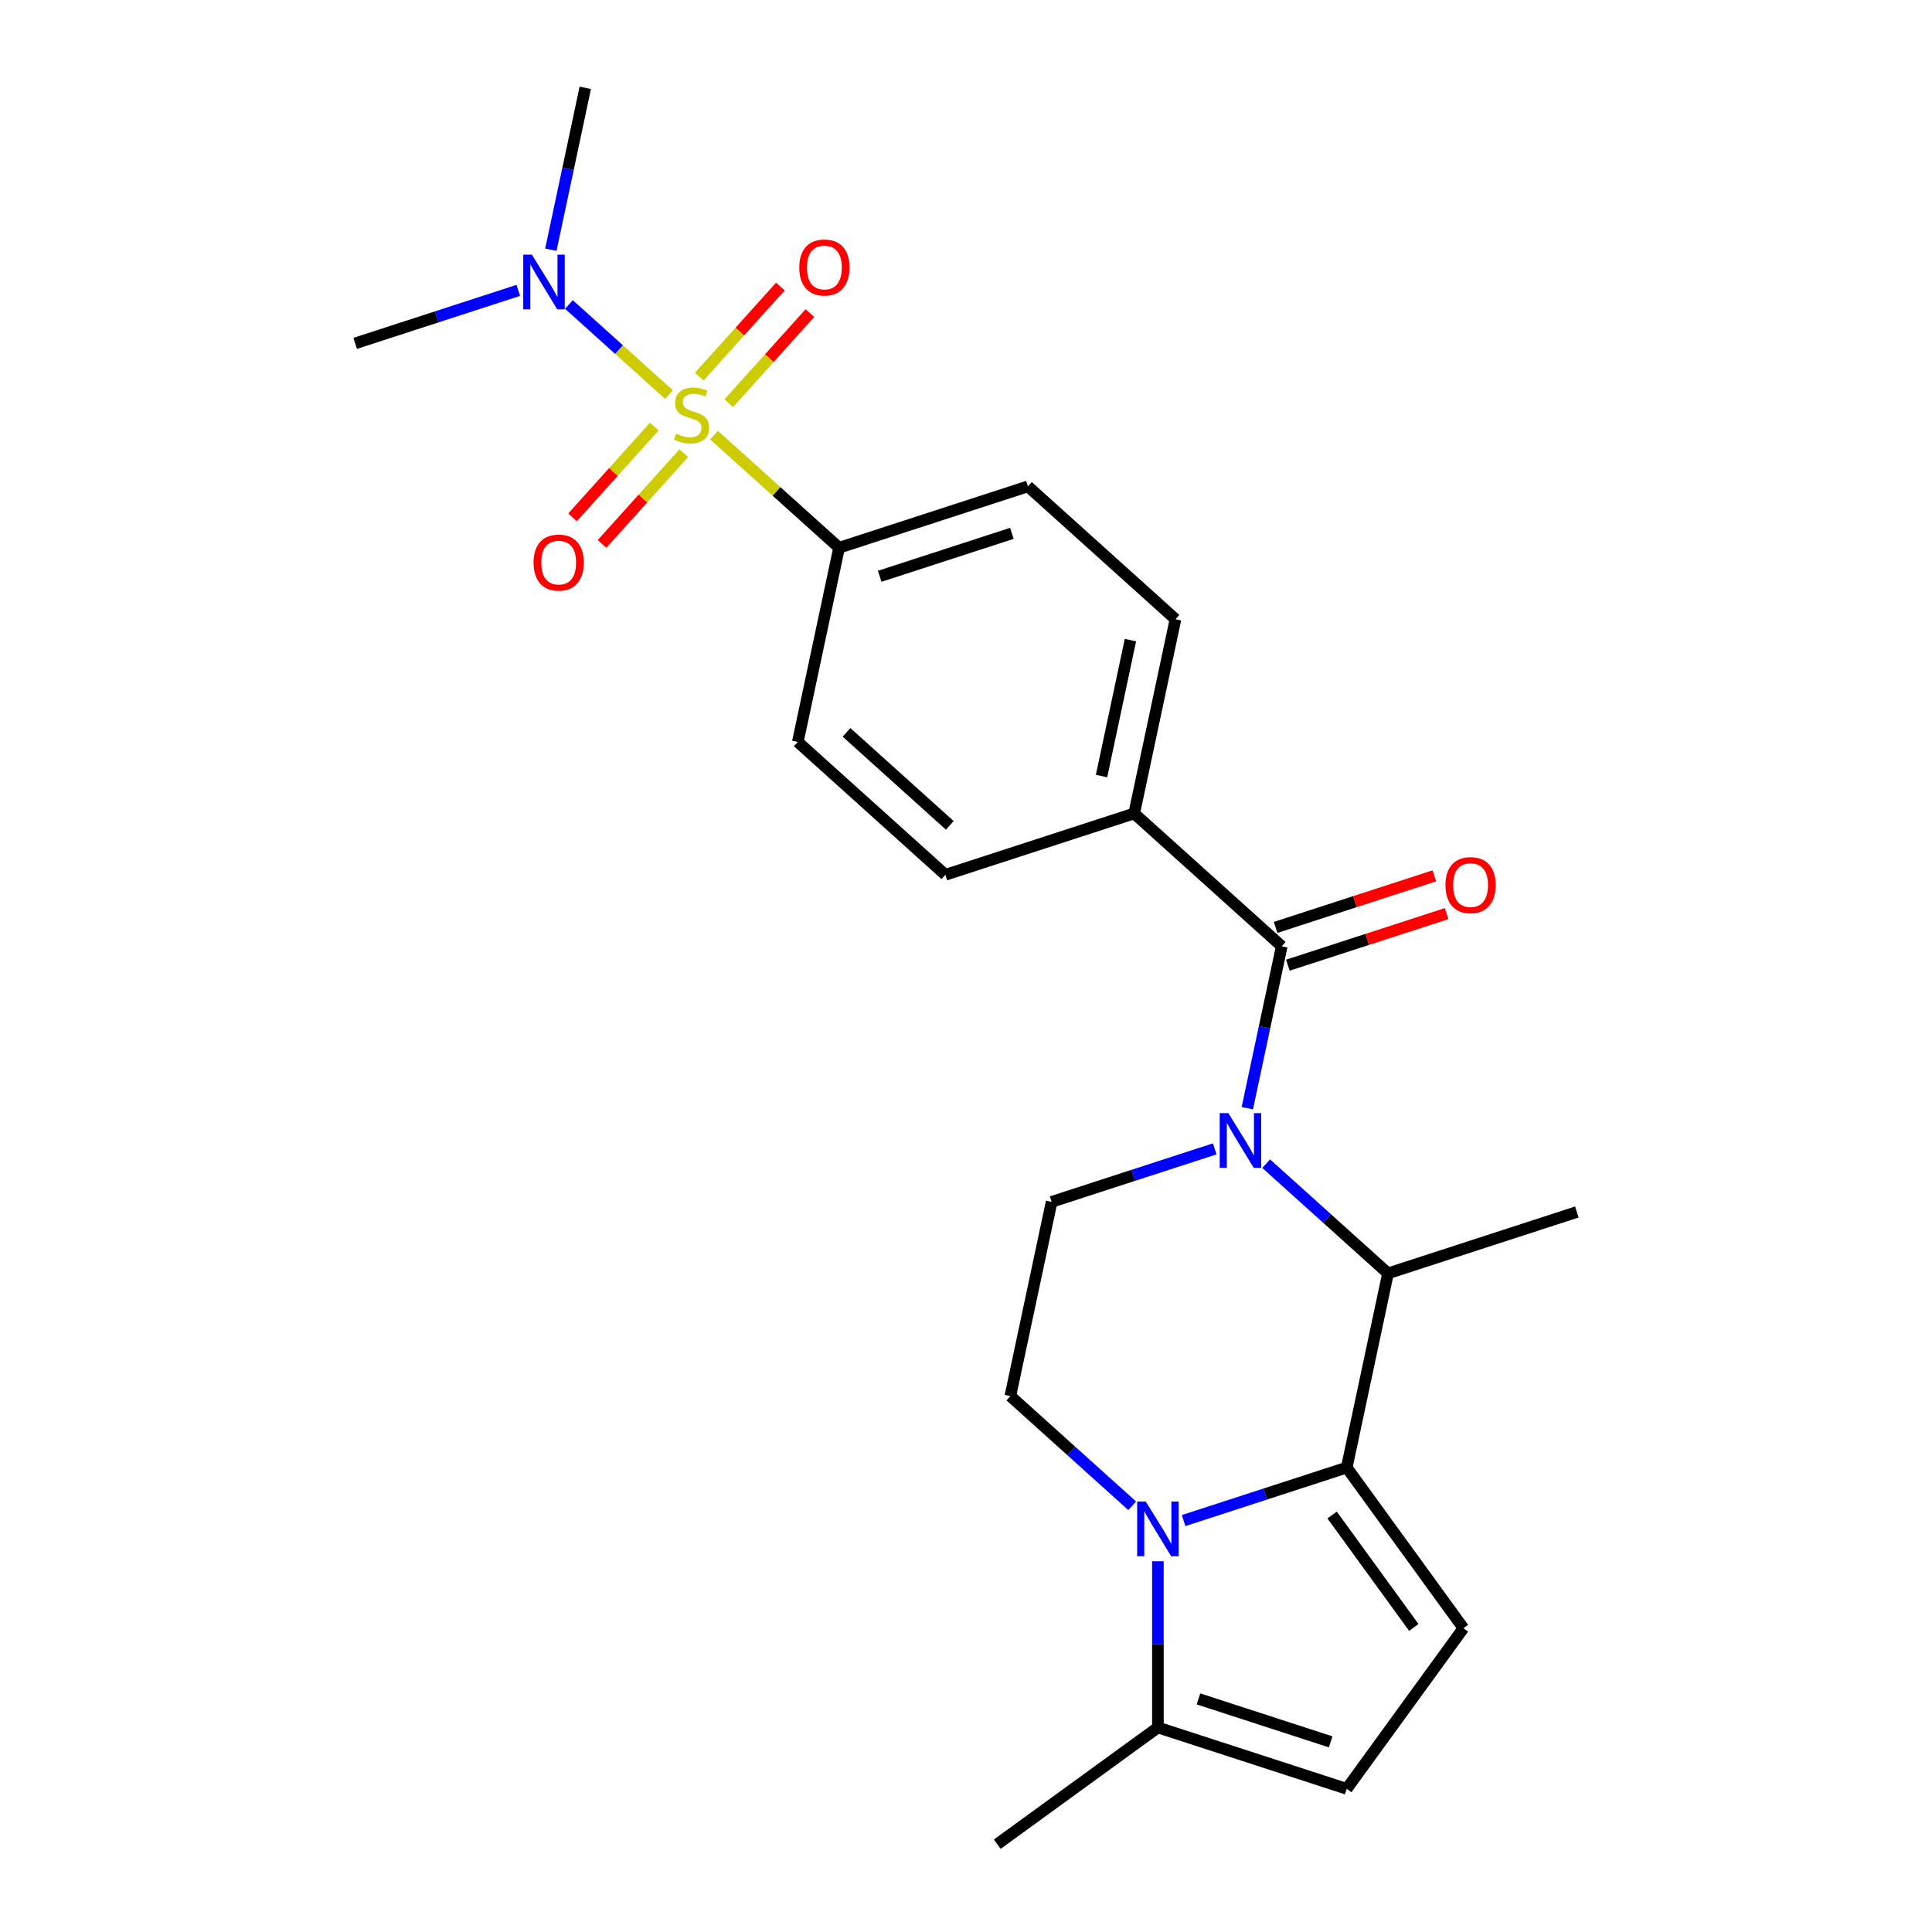 <?xml version='1.0' encoding='iso-8859-1'?>
<svg version='1.1' baseProfile='full'
              xmlns='http://www.w3.org/2000/svg'
                      xmlns:rdkit='http://www.rdkit.org/xml'
                      xmlns:xlink='http://www.w3.org/1999/xlink'
                  xml:space='preserve'
width='1000px' height='1000px' viewBox='0 0 1000 1000'>
<!-- END OF HEADER -->
<rect style='opacity:1.0;fill:#FFFFFF;stroke:none' width='1000' height='1000' x='0' y='0'> </rect>
<path class='bond-10' d='M 369.589,225.231 L 401.95,254.37' style='fill:none;fill-rule:evenodd;stroke:#CCCC00;stroke-width:6px;stroke-linecap:butt;stroke-linejoin:miter;stroke-opacity:1' />
<path class='bond-10' d='M 401.95,254.37 L 434.312,283.508' style='fill:none;fill-rule:evenodd;stroke:#000000;stroke-width:6px;stroke-linecap:butt;stroke-linejoin:miter;stroke-opacity:1' />
<path class='bond-11' d='M 346.291,204.253 L 320.388,180.931' style='fill:none;fill-rule:evenodd;stroke:#CCCC00;stroke-width:6px;stroke-linecap:butt;stroke-linejoin:miter;stroke-opacity:1' />
<path class='bond-11' d='M 320.388,180.931 L 294.486,157.608' style='fill:none;fill-rule:evenodd;stroke:#0000FF;stroke-width:6px;stroke-linecap:butt;stroke-linejoin:miter;stroke-opacity:1' />
<path class='bond-12' d='M 377.226,208.681 L 398.217,185.368' style='fill:none;fill-rule:evenodd;stroke:#CCCC00;stroke-width:6px;stroke-linecap:butt;stroke-linejoin:miter;stroke-opacity:1' />
<path class='bond-12' d='M 398.217,185.368 L 419.209,162.055' style='fill:none;fill-rule:evenodd;stroke:#FF0000;stroke-width:6px;stroke-linecap:butt;stroke-linejoin:miter;stroke-opacity:1' />
<path class='bond-12' d='M 361.952,194.928 L 382.943,171.615' style='fill:none;fill-rule:evenodd;stroke:#CCCC00;stroke-width:6px;stroke-linecap:butt;stroke-linejoin:miter;stroke-opacity:1' />
<path class='bond-12' d='M 382.943,171.615 L 403.934,148.302' style='fill:none;fill-rule:evenodd;stroke:#FF0000;stroke-width:6px;stroke-linecap:butt;stroke-linejoin:miter;stroke-opacity:1' />
<path class='bond-13' d='M 338.654,220.804 L 317.503,244.294' style='fill:none;fill-rule:evenodd;stroke:#CCCC00;stroke-width:6px;stroke-linecap:butt;stroke-linejoin:miter;stroke-opacity:1' />
<path class='bond-13' d='M 317.503,244.294 L 296.353,267.784' style='fill:none;fill-rule:evenodd;stroke:#FF0000;stroke-width:6px;stroke-linecap:butt;stroke-linejoin:miter;stroke-opacity:1' />
<path class='bond-13' d='M 353.928,234.557 L 332.777,258.047' style='fill:none;fill-rule:evenodd;stroke:#CCCC00;stroke-width:6px;stroke-linecap:butt;stroke-linejoin:miter;stroke-opacity:1' />
<path class='bond-13' d='M 332.777,258.047 L 311.627,281.537' style='fill:none;fill-rule:evenodd;stroke:#FF0000;stroke-width:6px;stroke-linecap:butt;stroke-linejoin:miter;stroke-opacity:1' />
<path class='bond-0' d='M 645.616,573.597 L 654.521,531.701' style='fill:none;fill-rule:evenodd;stroke:#0000FF;stroke-width:6px;stroke-linecap:butt;stroke-linejoin:miter;stroke-opacity:1' />
<path class='bond-0' d='M 654.521,531.701 L 663.427,489.804' style='fill:none;fill-rule:evenodd;stroke:#000000;stroke-width:6px;stroke-linecap:butt;stroke-linejoin:miter;stroke-opacity:1' />
<path class='bond-4' d='M 655.369,602.31 L 686.9,630.701' style='fill:none;fill-rule:evenodd;stroke:#0000FF;stroke-width:6px;stroke-linecap:butt;stroke-linejoin:miter;stroke-opacity:1' />
<path class='bond-4' d='M 686.9,630.701 L 718.432,659.092' style='fill:none;fill-rule:evenodd;stroke:#000000;stroke-width:6px;stroke-linecap:butt;stroke-linejoin:miter;stroke-opacity:1' />
<path class='bond-8' d='M 628.751,594.651 L 586.536,608.367' style='fill:none;fill-rule:evenodd;stroke:#0000FF;stroke-width:6px;stroke-linecap:butt;stroke-linejoin:miter;stroke-opacity:1' />
<path class='bond-8' d='M 586.536,608.367 L 544.322,622.084' style='fill:none;fill-rule:evenodd;stroke:#000000;stroke-width:6px;stroke-linecap:butt;stroke-linejoin:miter;stroke-opacity:1' />
<path class='bond-1' d='M 697.065,759.614 L 718.432,659.092' style='fill:none;fill-rule:evenodd;stroke:#000000;stroke-width:6px;stroke-linecap:butt;stroke-linejoin:miter;stroke-opacity:1' />
<path class='bond-5' d='M 697.065,759.614 L 757.471,842.756' style='fill:none;fill-rule:evenodd;stroke:#000000;stroke-width:6px;stroke-linecap:butt;stroke-linejoin:miter;stroke-opacity:1' />
<path class='bond-5' d='M 689.498,784.167 L 731.782,842.366' style='fill:none;fill-rule:evenodd;stroke:#000000;stroke-width:6px;stroke-linecap:butt;stroke-linejoin:miter;stroke-opacity:1' />
<path class='bond-25' d='M 697.065,759.614 L 654.85,773.331' style='fill:none;fill-rule:evenodd;stroke:#000000;stroke-width:6px;stroke-linecap:butt;stroke-linejoin:miter;stroke-opacity:1' />
<path class='bond-25' d='M 654.85,773.331 L 612.636,787.047' style='fill:none;fill-rule:evenodd;stroke:#0000FF;stroke-width:6px;stroke-linecap:butt;stroke-linejoin:miter;stroke-opacity:1' />
<path class='bond-2' d='M 586.017,779.388 L 554.486,750.997' style='fill:none;fill-rule:evenodd;stroke:#0000FF;stroke-width:6px;stroke-linecap:butt;stroke-linejoin:miter;stroke-opacity:1' />
<path class='bond-2' d='M 554.486,750.997 L 522.955,722.606' style='fill:none;fill-rule:evenodd;stroke:#000000;stroke-width:6px;stroke-linecap:butt;stroke-linejoin:miter;stroke-opacity:1' />
<path class='bond-6' d='M 599.327,808.101 L 599.327,851.12' style='fill:none;fill-rule:evenodd;stroke:#0000FF;stroke-width:6px;stroke-linecap:butt;stroke-linejoin:miter;stroke-opacity:1' />
<path class='bond-6' d='M 599.327,851.12 L 599.327,894.14' style='fill:none;fill-rule:evenodd;stroke:#000000;stroke-width:6px;stroke-linecap:butt;stroke-linejoin:miter;stroke-opacity:1' />
<path class='bond-3' d='M 663.427,489.804 L 587.055,421.039' style='fill:none;fill-rule:evenodd;stroke:#000000;stroke-width:6px;stroke-linecap:butt;stroke-linejoin:miter;stroke-opacity:1' />
<path class='bond-15' d='M 666.602,499.578 L 707.687,486.229' style='fill:none;fill-rule:evenodd;stroke:#000000;stroke-width:6px;stroke-linecap:butt;stroke-linejoin:miter;stroke-opacity:1' />
<path class='bond-15' d='M 707.687,486.229 L 748.772,472.879' style='fill:none;fill-rule:evenodd;stroke:#FF0000;stroke-width:6px;stroke-linecap:butt;stroke-linejoin:miter;stroke-opacity:1' />
<path class='bond-15' d='M 660.251,480.03 L 701.336,466.681' style='fill:none;fill-rule:evenodd;stroke:#000000;stroke-width:6px;stroke-linecap:butt;stroke-linejoin:miter;stroke-opacity:1' />
<path class='bond-15' d='M 701.336,466.681 L 742.42,453.332' style='fill:none;fill-rule:evenodd;stroke:#FF0000;stroke-width:6px;stroke-linecap:butt;stroke-linejoin:miter;stroke-opacity:1' />
<path class='bond-20' d='M 718.432,659.092 L 816.17,627.335' style='fill:none;fill-rule:evenodd;stroke:#000000;stroke-width:6px;stroke-linecap:butt;stroke-linejoin:miter;stroke-opacity:1' />
<path class='bond-7' d='M 757.471,842.756 L 697.065,925.897' style='fill:none;fill-rule:evenodd;stroke:#000000;stroke-width:6px;stroke-linecap:butt;stroke-linejoin:miter;stroke-opacity:1' />
<path class='bond-21' d='M 599.327,894.14 L 516.185,954.545' style='fill:none;fill-rule:evenodd;stroke:#000000;stroke-width:6px;stroke-linecap:butt;stroke-linejoin:miter;stroke-opacity:1' />
<path class='bond-26' d='M 599.327,894.14 L 697.065,925.897' style='fill:none;fill-rule:evenodd;stroke:#000000;stroke-width:6px;stroke-linecap:butt;stroke-linejoin:miter;stroke-opacity:1' />
<path class='bond-26' d='M 620.339,879.356 L 688.756,901.586' style='fill:none;fill-rule:evenodd;stroke:#000000;stroke-width:6px;stroke-linecap:butt;stroke-linejoin:miter;stroke-opacity:1' />
<path class='bond-9' d='M 544.322,622.084 L 522.955,722.606' style='fill:none;fill-rule:evenodd;stroke:#000000;stroke-width:6px;stroke-linecap:butt;stroke-linejoin:miter;stroke-opacity:1' />
<path class='bond-16' d='M 434.312,283.508 L 532.05,251.751' style='fill:none;fill-rule:evenodd;stroke:#000000;stroke-width:6px;stroke-linecap:butt;stroke-linejoin:miter;stroke-opacity:1' />
<path class='bond-16' d='M 455.324,298.292 L 523.741,276.062' style='fill:none;fill-rule:evenodd;stroke:#000000;stroke-width:6px;stroke-linecap:butt;stroke-linejoin:miter;stroke-opacity:1' />
<path class='bond-17' d='M 434.312,283.508 L 412.945,384.03' style='fill:none;fill-rule:evenodd;stroke:#000000;stroke-width:6px;stroke-linecap:butt;stroke-linejoin:miter;stroke-opacity:1' />
<path class='bond-22' d='M 268.259,150.301 L 226.044,164.018' style='fill:none;fill-rule:evenodd;stroke:#0000FF;stroke-width:6px;stroke-linecap:butt;stroke-linejoin:miter;stroke-opacity:1' />
<path class='bond-22' d='M 226.044,164.018 L 183.83,177.734' style='fill:none;fill-rule:evenodd;stroke:#000000;stroke-width:6px;stroke-linecap:butt;stroke-linejoin:miter;stroke-opacity:1' />
<path class='bond-23' d='M 285.124,129.248 L 294.03,87.351' style='fill:none;fill-rule:evenodd;stroke:#0000FF;stroke-width:6px;stroke-linecap:butt;stroke-linejoin:miter;stroke-opacity:1' />
<path class='bond-23' d='M 294.03,87.351 L 302.935,45.455' style='fill:none;fill-rule:evenodd;stroke:#000000;stroke-width:6px;stroke-linecap:butt;stroke-linejoin:miter;stroke-opacity:1' />
<path class='bond-14' d='M 587.055,421.039 L 489.317,452.796' style='fill:none;fill-rule:evenodd;stroke:#000000;stroke-width:6px;stroke-linecap:butt;stroke-linejoin:miter;stroke-opacity:1' />
<path class='bond-24' d='M 587.055,421.039 L 608.422,320.516' style='fill:none;fill-rule:evenodd;stroke:#000000;stroke-width:6px;stroke-linecap:butt;stroke-linejoin:miter;stroke-opacity:1' />
<path class='bond-24' d='M 570.156,401.687 L 585.112,331.321' style='fill:none;fill-rule:evenodd;stroke:#000000;stroke-width:6px;stroke-linecap:butt;stroke-linejoin:miter;stroke-opacity:1' />
<path class='bond-18' d='M 532.05,251.751 L 608.422,320.516' style='fill:none;fill-rule:evenodd;stroke:#000000;stroke-width:6px;stroke-linecap:butt;stroke-linejoin:miter;stroke-opacity:1' />
<path class='bond-19' d='M 412.945,384.03 L 489.317,452.796' style='fill:none;fill-rule:evenodd;stroke:#000000;stroke-width:6px;stroke-linecap:butt;stroke-linejoin:miter;stroke-opacity:1' />
<path class='bond-19' d='M 438.154,379.071 L 491.614,427.207' style='fill:none;fill-rule:evenodd;stroke:#000000;stroke-width:6px;stroke-linecap:butt;stroke-linejoin:miter;stroke-opacity:1' />
<path  class='atom-0' d='M 349.94 224.462
Q 350.26 224.582, 351.58 225.142
Q 352.9 225.702, 354.34 226.062
Q 355.82 226.382, 357.26 226.382
Q 359.94 226.382, 361.5 225.102
Q 363.06 223.782, 363.06 221.502
Q 363.06 219.942, 362.26 218.982
Q 361.5 218.022, 360.3 217.502
Q 359.1 216.982, 357.1 216.382
Q 354.58 215.622, 353.06 214.902
Q 351.58 214.182, 350.5 212.662
Q 349.46 211.142, 349.46 208.582
Q 349.46 205.022, 351.86 202.822
Q 354.3 200.622, 359.1 200.622
Q 362.38 200.622, 366.1 202.182
L 365.18 205.262
Q 361.78 203.862, 359.22 203.862
Q 356.46 203.862, 354.94 205.022
Q 353.42 206.142, 353.46 208.102
Q 353.46 209.622, 354.22 210.542
Q 355.02 211.462, 356.14 211.982
Q 357.3 212.502, 359.22 213.102
Q 361.78 213.902, 363.3 214.702
Q 364.82 215.502, 365.9 217.142
Q 367.02 218.742, 367.02 221.502
Q 367.02 225.422, 364.38 227.542
Q 361.78 229.622, 357.42 229.622
Q 354.9 229.622, 352.98 229.062
Q 351.1 228.542, 348.86 227.622
L 349.94 224.462
' fill='#CCCC00'/>
<path  class='atom-1' d='M 635.8 576.166
L 645.08 591.166
Q 646 592.646, 647.48 595.326
Q 648.96 598.006, 649.04 598.166
L 649.04 576.166
L 652.8 576.166
L 652.8 604.486
L 648.92 604.486
L 638.96 588.086
Q 637.8 586.166, 636.56 583.966
Q 635.36 581.766, 635 581.086
L 635 604.486
L 631.32 604.486
L 631.32 576.166
L 635.8 576.166
' fill='#0000FF'/>
<path  class='atom-3' d='M 593.067 777.212
L 602.347 792.212
Q 603.267 793.692, 604.747 796.372
Q 606.227 799.052, 606.307 799.212
L 606.307 777.212
L 610.067 777.212
L 610.067 805.532
L 606.187 805.532
L 596.227 789.132
Q 595.067 787.212, 593.827 785.012
Q 592.627 782.812, 592.267 782.132
L 592.267 805.532
L 588.587 805.532
L 588.587 777.212
L 593.067 777.212
' fill='#0000FF'/>
<path  class='atom-12' d='M 275.308 131.817
L 284.588 146.817
Q 285.508 148.297, 286.988 150.977
Q 288.468 153.657, 288.548 153.817
L 288.548 131.817
L 292.308 131.817
L 292.308 160.137
L 288.428 160.137
L 278.468 143.737
Q 277.308 141.817, 276.068 139.617
Q 274.868 137.417, 274.508 136.737
L 274.508 160.137
L 270.828 160.137
L 270.828 131.817
L 275.308 131.817
' fill='#0000FF'/>
<path  class='atom-13' d='M 413.705 138.451
Q 413.705 131.651, 417.065 127.851
Q 420.425 124.051, 426.705 124.051
Q 432.985 124.051, 436.345 127.851
Q 439.705 131.651, 439.705 138.451
Q 439.705 145.331, 436.305 149.251
Q 432.905 153.131, 426.705 153.131
Q 420.465 153.131, 417.065 149.251
Q 413.705 145.371, 413.705 138.451
M 426.705 149.931
Q 431.025 149.931, 433.345 147.051
Q 435.705 144.131, 435.705 138.451
Q 435.705 132.891, 433.345 130.091
Q 431.025 127.251, 426.705 127.251
Q 422.385 127.251, 420.025 130.051
Q 417.705 132.851, 417.705 138.451
Q 417.705 144.171, 420.025 147.051
Q 422.385 149.931, 426.705 149.931
' fill='#FF0000'/>
<path  class='atom-14' d='M 276.175 291.194
Q 276.175 284.394, 279.535 280.594
Q 282.895 276.794, 289.175 276.794
Q 295.455 276.794, 298.815 280.594
Q 302.175 284.394, 302.175 291.194
Q 302.175 298.074, 298.775 301.994
Q 295.375 305.874, 289.175 305.874
Q 282.935 305.874, 279.535 301.994
Q 276.175 298.114, 276.175 291.194
M 289.175 302.674
Q 293.495 302.674, 295.815 299.794
Q 298.175 296.874, 298.175 291.194
Q 298.175 285.634, 295.815 282.834
Q 293.495 279.994, 289.175 279.994
Q 284.855 279.994, 282.495 282.794
Q 280.175 285.594, 280.175 291.194
Q 280.175 296.914, 282.495 299.794
Q 284.855 302.674, 289.175 302.674
' fill='#FF0000'/>
<path  class='atom-16' d='M 748.165 458.127
Q 748.165 451.327, 751.525 447.527
Q 754.885 443.727, 761.165 443.727
Q 767.445 443.727, 770.805 447.527
Q 774.165 451.327, 774.165 458.127
Q 774.165 465.007, 770.765 468.927
Q 767.365 472.807, 761.165 472.807
Q 754.925 472.807, 751.525 468.927
Q 748.165 465.047, 748.165 458.127
M 761.165 469.607
Q 765.485 469.607, 767.805 466.727
Q 770.165 463.807, 770.165 458.127
Q 770.165 452.567, 767.805 449.767
Q 765.485 446.927, 761.165 446.927
Q 756.845 446.927, 754.485 449.727
Q 752.165 452.527, 752.165 458.127
Q 752.165 463.847, 754.485 466.727
Q 756.845 469.607, 761.165 469.607
' fill='#FF0000'/>
</svg>
